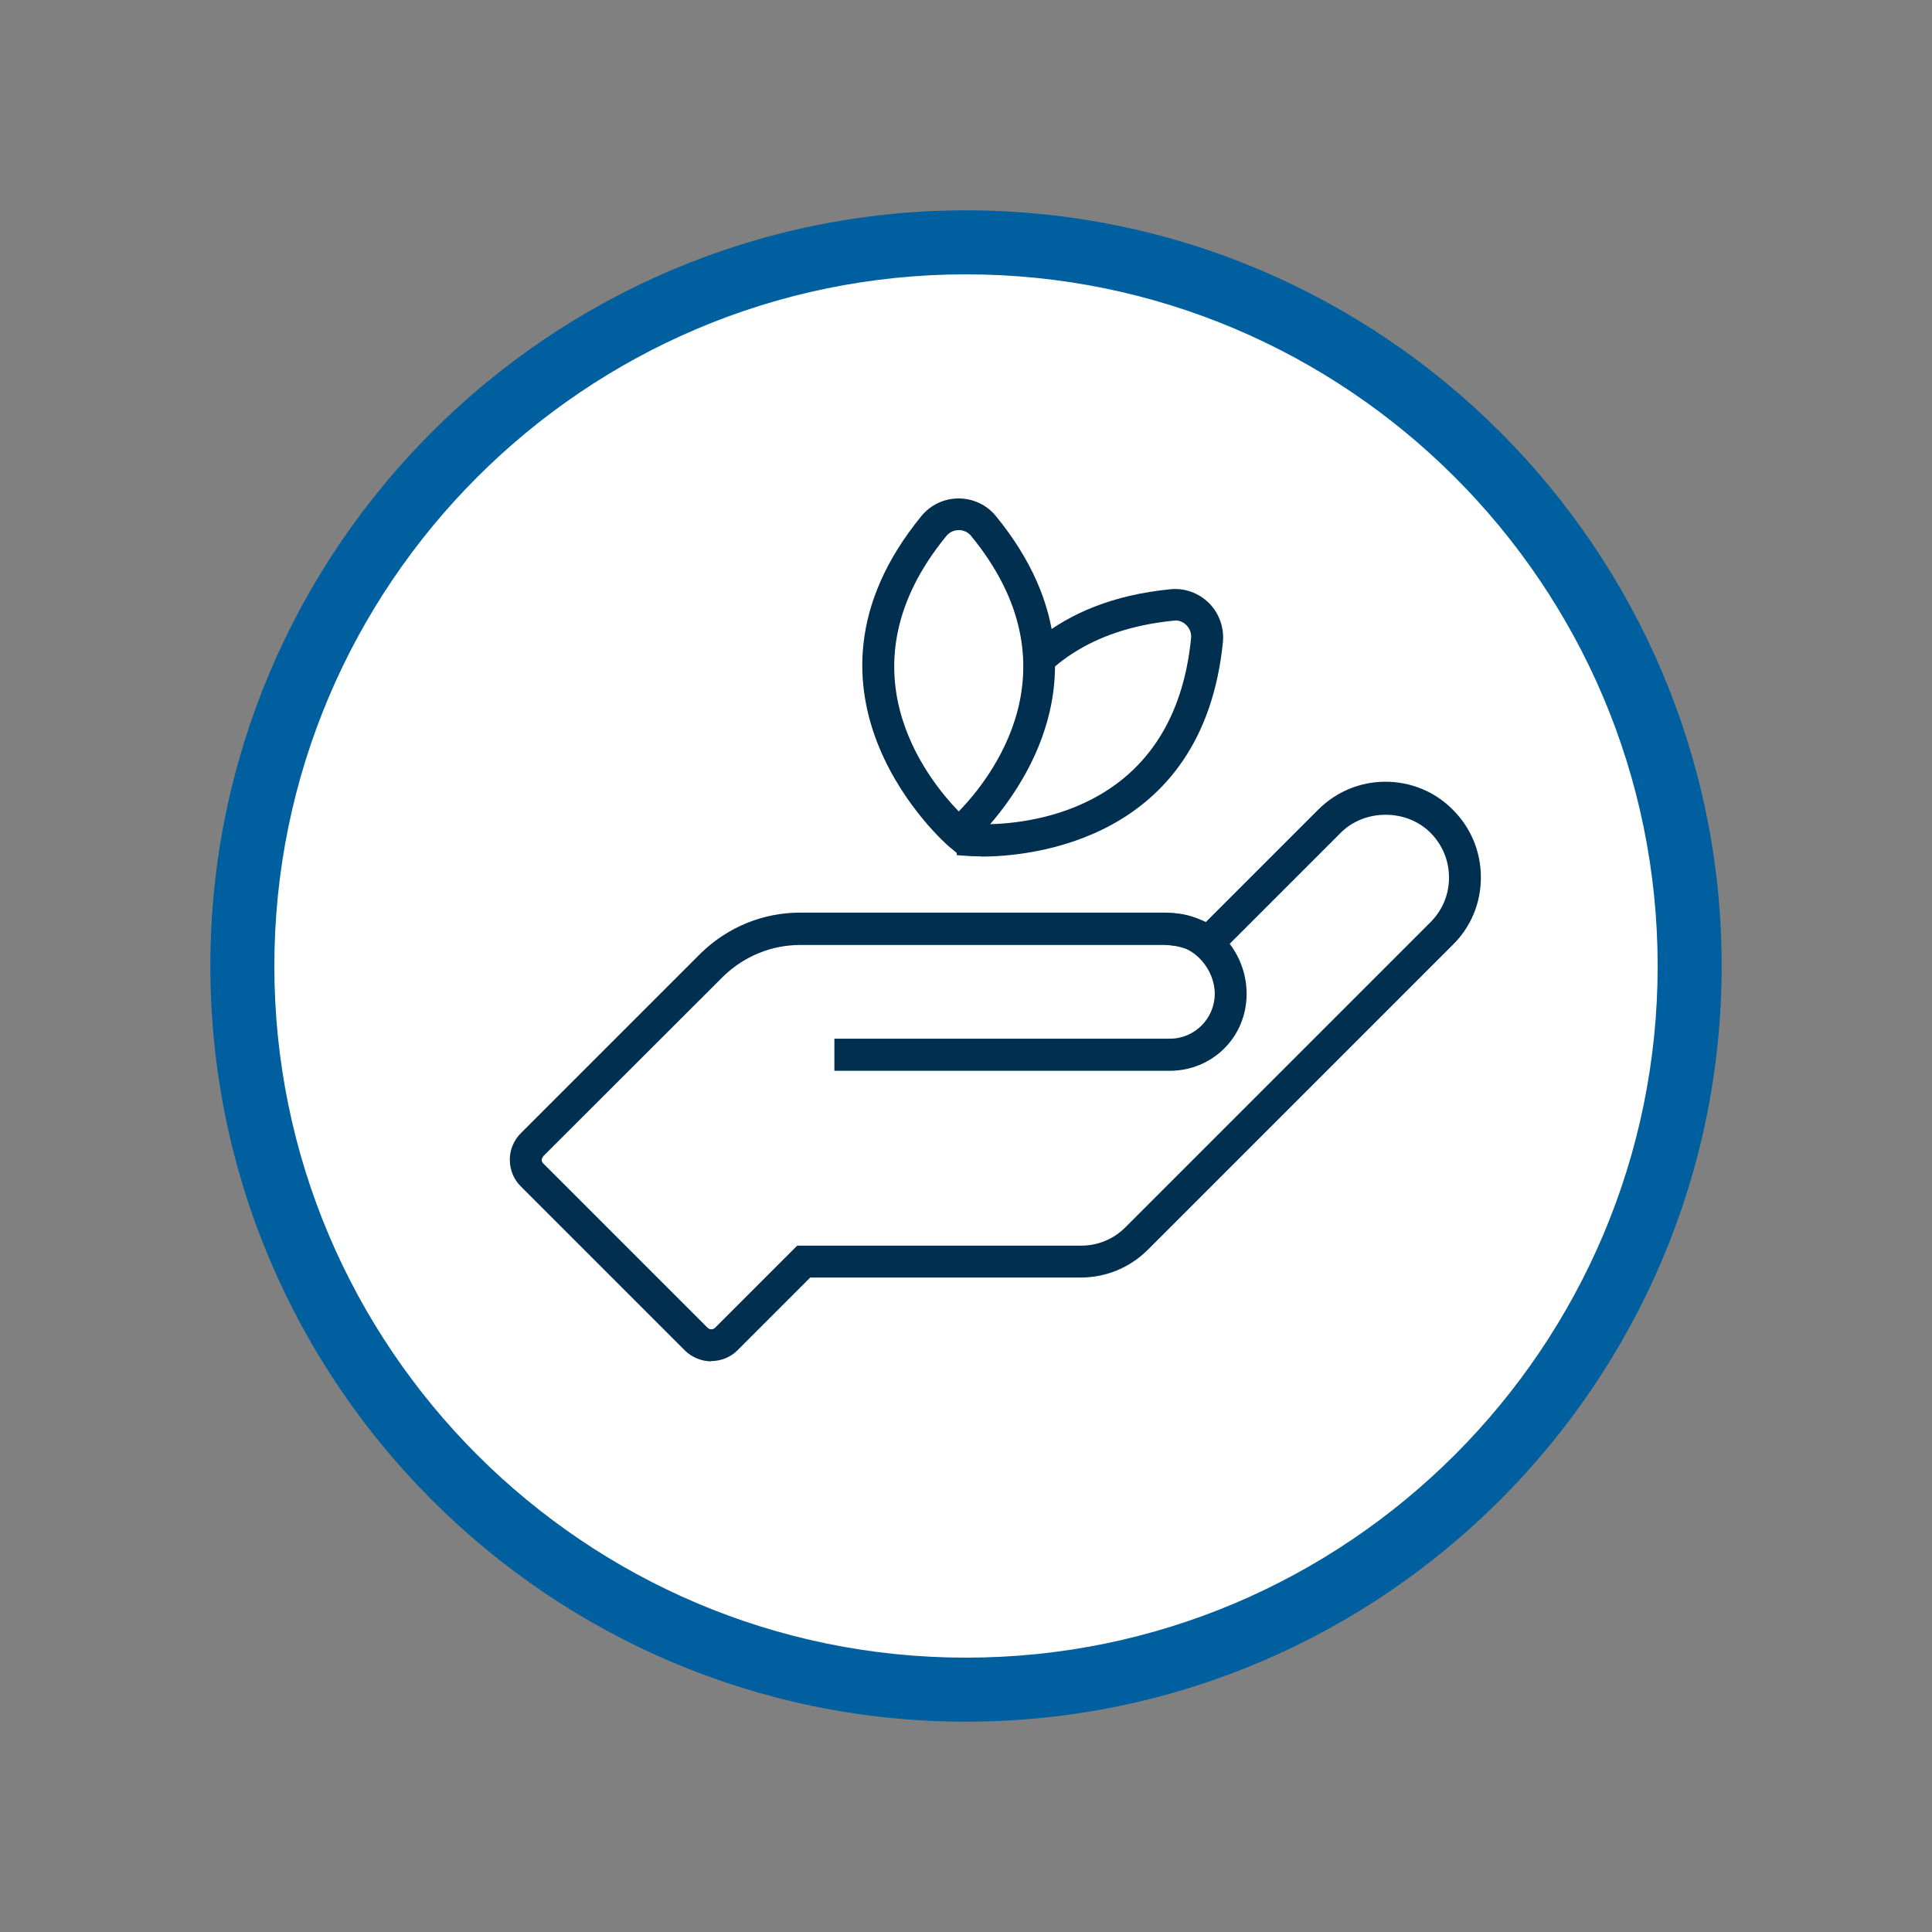 <svg viewBox="0 0 80 80" xmlns="http://www.w3.org/2000/svg"><rect x="0" y="0" width="80" height="80" fill="#808080" stroke="none"/><path d="m40 69.97c16.55 0 29.97-13.42 29.97-29.97s-13.42-29.97-29.97-29.97-29.97 13.42-29.97 29.97 13.42 29.97 29.97 29.97" fill="#fff"/><path d="m40 71.29c-17.25 0-31.29-14.04-31.29-31.29s14.04-31.29 31.29-31.29 31.29 14.04 31.29 31.29-14.04 31.29-31.29 31.29zm0-59.93c-15.79 0-28.64 12.85-28.64 28.64s12.85 28.64 28.64 28.64 28.64-12.85 28.64-28.64-12.85-28.64-28.64-28.64z" fill="#005f9e"/><path d="m40.24 34.78s-.72-8.85 8.29-9.74c.82-.08 1.53.62 1.45 1.45-.89 9.01-9.74 8.29-9.74 8.29z" fill="#fff"/><g fill="#002f50"><path d="m40.62 35.46c-.27 0-.43-.01-.44-.01l-.56-.04-.05-.56c0-.09-.66-9.51 8.89-10.45.6-.06 1.17.15 1.6.57.42.42.63 1.01.58 1.6-.83 8.35-8.13 8.9-10.01 8.9zm8.04-9.76s-.04 0-.06 0c-7.03.7-7.68 6.52-7.71 8.43 1.91-.03 7.74-.68 8.43-7.71.02-.19-.05-.39-.19-.53-.13-.13-.29-.2-.46-.2z"/><path d="m48.44 44.34h-13.89v-1.33h13.89c1.03 0 1.86-.84 1.86-1.86s-.86-2.01-1.84-2.01v-1.33c1.71 0 3.16 1.53 3.16 3.34s-1.43 3.19-3.19 3.19z"/><path d="m29.45 56.37c-.41 0-.81-.17-1.1-.46l-6.79-6.79c-.29-.29-.45-.68-.45-1.1s.17-.81.46-1.1l7.46-7.46c1.12-1.08 2.57-1.67 4.1-1.67h15.09c.18 0 .35.01.53.04l.11.02c.18.03.34.06.49.11.21.06.4.13.58.22l4.65-4.65c.75-.75 1.74-1.16 2.79-1.16s2.05.41 2.79 1.16c.75.75 1.16 1.74 1.16 2.8s-.41 2.05-1.16 2.79l-12.62 12.62c-.75.75-1.74 1.16-2.79 1.16h-11.2l-3.01 3.01c-.29.29-.68.45-1.1.45zm3.68-17.24c-1.18 0-2.31.46-3.17 1.29l-7.46 7.45s-.07.1-.07.15c0 .06.02.12.07.16l6.8 6.8c.09.09.23.08.31 0l3.4-3.4h11.75c.7 0 1.36-.27 1.85-.77l12.62-12.62c.5-.5.77-1.15.77-1.85s-.27-1.36-.77-1.86c-.99-.99-2.72-.99-3.71 0l-5.39 5.39-.45-.3c-.21-.14-.44-.25-.68-.32-.14-.04-.24-.06-.34-.08-.19-.03-.31-.04-.44-.04z"/></g><path d="m39.7 34.52s-6.76-5.74-1.02-12.75c.53-.64 1.52-.64 2.05 0 5.74 7-1.02 12.75-1.02 12.75z" fill="#fff"/><path d="m39.7 35.39-.43-.36c-.07-.06-7.19-6.25-1.11-13.67.38-.46.94-.72 1.53-.72.6 0 1.16.26 1.54.72 6.08 7.42-1.03 13.61-1.11 13.67l-.43.36zm0-13.44c-.2 0-.39.09-.51.24-4.48 5.46-.82 10.04.51 11.41 1.33-1.37 4.99-5.95.51-11.41-.12-.15-.31-.24-.51-.24z" fill="#002f50"/></svg>